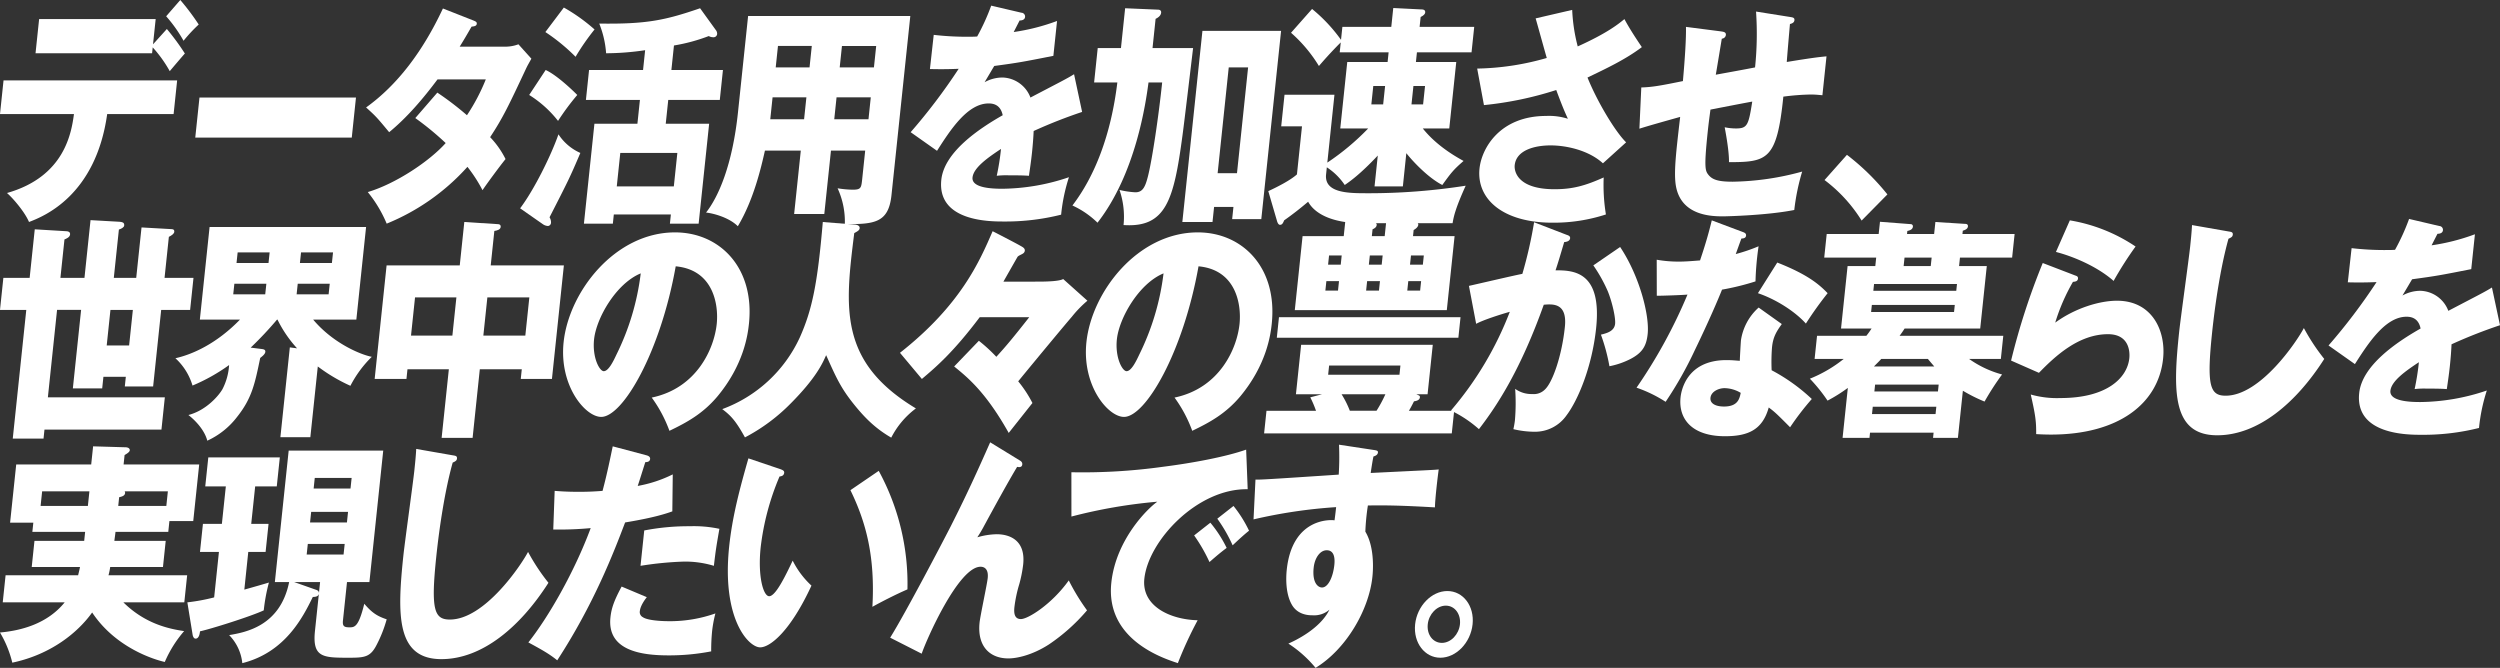 <svg xmlns="http://www.w3.org/2000/svg" width="886.239" height="236.753" viewBox="0 0 886.239 236.753">
  <rect x="0" y="0" width="886.239" height="236.753" fill="#333333" stroke="none"/>
  <g id="want_to_do_lead_mizukami_header1" transform="translate(-8702.654 -8859.542)">
    <g id="グループ_9639" data-name="グループ 9639">
      <g id="グループ_9638" data-name="グループ 9638">
        <path id="パス_29393" data-name="パス 29393" d="M8702.654,8899.976l1.256-11.945h61.543l-1.255,11.945H8740.65c-4.067,29.071-22.674,36.34-27.715,38.261-1.383-3.342-5.424-8.187-7.806-10.275,20.624-5.848,22.861-21.636,23.745-27.985Zm59.151-30.158a85.673,85.673,0,0,1,6.383,8.688c-.9,1-4.607,5.347-5.354,6.266a45.156,45.156,0,0,0-6.048-8.437l-.22,2.089h-41.318l1.273-12.113h41.318l-.939,8.938Zm4.765-10.275a85.646,85.646,0,0,1,6.527,8.688,53.5,53.5,0,0,0-5.374,5.765,50.038,50.038,0,0,0-6.166-8.688Z" fill="#fff"/>
        <path id="パス_29394" data-name="パス 29394" d="M8828.845,8894.128l-1.492,14.2h-55.479l1.492-14.2Z" fill="#fff"/>
        <path id="パス_29395" data-name="パス 29395" d="M8857.688,8892.373a106.816,106.816,0,0,1,10.5,8.021,69.955,69.955,0,0,0,6.68-12.7h-17.119c-5.127,6.85-10.732,13.45-17.137,18.712-4.168-5.012-4.549-5.514-8.18-8.771,11.173-8.02,20.158-19.966,27.236-35.086l10.821,4.26c.759.336,1.247.5,1.177,1.17-.078.752-.818.919-1.838,1-1.591,2.758-2.65,4.595-4.214,7.1h15.747a13.1,13.1,0,0,0,5.072-.835l4.593,5.1c-1.249,2.256-1.329,2.34-1.886,3.509-5.957,12.7-8.191,17.461-12.74,24.31a31.418,31.418,0,0,1,5.468,7.77c-2.239,2.757-6.71,8.854-8.166,11.027a51.844,51.844,0,0,0-5.343-8.271,77.956,77.956,0,0,1-28.627,20.133,45.664,45.664,0,0,0-6.7-11.194c9.843-2.924,21.8-10.859,27.614-17.376a104.072,104.072,0,0,0-10.771-8.854Z" fill="#fff"/>
        <path id="パス_29396" data-name="パス 29396" d="M8887.035,8933.392c5.036-6.683,11-18.8,13.592-26.231a17.888,17.888,0,0,0,7.758,6.6c-3.648,8.6-4.376,10.024-10.92,22.807a3.348,3.348,0,0,1,.52,1.921,1.2,1.2,0,0,1-1.062,1.169,3.5,3.5,0,0,1-1.744-.584Zm9.055-49.038c4.205,1.922,10.227,7.853,11.205,8.856a86.675,86.675,0,0,0-6.817,9.188,39.476,39.476,0,0,0-10.23-9.188Zm6.444-22.138a62.916,62.916,0,0,1,10.886,7.77,81.674,81.674,0,0,0-6.726,9.69,67.44,67.44,0,0,0-10.708-8.772Zm38.125,22.138h18.275l-1.115,10.61h-18.275l-.887,8.437h15.386l-3.723,35.421h-10.186l.343-3.258h-20.226l-.343,3.258h-10.257l3.723-35.421h15.241l.888-8.437h-19.143l1.114-10.61h19.143l.737-7.017a95,95,0,0,1-13.838,1.086,34.534,34.534,0,0,0-2.434-10.526c16.732.251,23.383-1.169,35.749-5.43l5.549,7.686a2.074,2.074,0,0,1,.5,1.421,1.276,1.276,0,0,1-1.424,1.169,3.114,3.114,0,0,1-1.545-.418,63.341,63.341,0,0,1-12.342,3.342Zm.863,41.27,1.247-11.863h-20.227l-1.246,11.863Z" fill="#fff"/>
        <path id="パス_29397" data-name="パス 29397" d="M8994.864,8935.4h-10.69l2.361-22.473h-12.713c-1.354,6.015-4,17.461-9.609,26.816-3.07-3.091-8.69-4.594-11.265-4.846,4.336-5.514,9.341-16.706,11.325-35.587l3.583-34.085h57.5l-6.674,63.49c-1.027,9.774-5.928,10.359-16.538,10.275a28.271,28.271,0,0,0-2.565-12.7,37.216,37.216,0,0,0,5.292.5c2.962,0,3.095-.585,3.42-3.676l1.071-10.192h-12.135Zm-6.345-41.352h-11.991l-.816,7.769H8987.7Zm1.914-18.212h-11.99l-.8,7.6h11.991Zm7.961,25.98h12.135l.816-7.769h-12.135Zm1.932-18.378h12.135l.8-7.6h-12.135Z" fill="#fff"/>
        <path id="パス_29398" data-name="パス 29398" d="M9064.75,8864.054a1.349,1.349,0,0,1,1.286,1.5c-.123,1.17-1.433,1.253-1.937,1.253l-2.092,4.093a74.185,74.185,0,0,0,15.366-3.925l-1.3,12.363c-10.991,2.172-12.318,2.422-20.966,3.592-1.051,1.755-1.23,2.089-3.422,5.765a12.993,12.993,0,0,1,6.459-1.672,10.932,10.932,0,0,1,9.8,7.1c11.314-5.931,12.6-6.516,15.461-8.271l2.856,13.367a175.723,175.723,0,0,0-17.181,6.766c-.11,2.423-.311,5.013-.573,7.519-.4,3.76-.786,6.1-1.095,8.354-2.295-.167-4.895-.167-7.207-.167a28.331,28.331,0,0,0-4.207.167,86.446,86.446,0,0,0,1.508-9.523c-4.812,3.175-9.732,6.683-10.093,10.108-.4,3.759,6.946,4.01,10.631,4.01a75,75,0,0,0,23.546-4.094,63.2,63.2,0,0,0-2.77,13.283,80.969,80.969,0,0,1-20.407,2.422c-4.84,0-23.621,0-22.067-14.786,1.036-9.858,13.391-18.128,21.766-22.89-.77-3.676-3.246-4.177-4.979-4.177-7.514,0-13.553,9.356-18.308,16.791l-9.347-6.6a206.8,206.8,0,0,0,17.025-22.472c-3.918.167-7.1.167-10.192.083l1.345-12.112a100.593,100.593,0,0,0,11.27.668c2.1,0,2.963,0,4.127-.084a75.97,75.97,0,0,0,4.979-10.943Z" fill="#fff"/>
        <path id="パス_29399" data-name="パス 29399" d="M9101.508,8862.467l11.65.5c.577,0,1.2.251,1.113,1.086-.123,1.169-1.276,1.838-1.962,2.173l-1.089,10.357H9125.6c-.59,4.93-3.153,26.565-3.764,30.993-3.056,22.891-5.826,32.748-20.89,31.745a29.053,29.053,0,0,0-1.437-12.446,31.128,31.128,0,0,0,5.619.835c2.6,0,3.516-1.838,4.515-5.848,1.517-6.182,3.7-20.8,4.994-33.082h-4.84c-.979,7.268-4.473,32.247-18.082,49.706a31.405,31.405,0,0,0-8.894-6.1c7.87-10.275,13.677-24.979,15.924-43.607h-8.234l1.281-12.2h8.235Zm31.533,70.424-.562,5.346h-10.69l7.121-67.75h27.883l-7.016,66.748h-10.33l.457-4.344Zm8.117-11.946,3.943-37.509h-6.863l-3.941,37.509Z" fill="#fff"/>
        <path id="パス_29400" data-name="パス 29400" d="M9199.963,8925.623h-10.041l1.15-10.944c-6.265,6.684-10,9.272-11.717,10.442a22.135,22.135,0,0,0-6.348-6.266l-.264,2.507c-.7,6.683,8.038,6.683,14.684,6.683a222.494,222.494,0,0,0,34.81-2.673c-3.857,8.521-4.283,11.194-4.646,13.282h-32.218c-9.174,0-16.26-2.673-18.992-7.6-2.855,2.422-5.531,4.511-8.5,6.6-.385.919-.672,1.587-1.467,1.587-.65,0-.979-1-1.133-1.587l-3.029-10.359c3.264-1.5,7.845-3.843,10.158-5.931l1.792-17.042h-7.368l1.176-11.194h17.7l-2.528,24.059a87.365,87.365,0,0,0,14.492-12.112h-9.9l2.477-23.559h14.3l.359-3.425h-17.336l.368-3.509c-3.628,3.592-6.589,7.017-7.74,8.354a50.619,50.619,0,0,0-9.886-11.779l7.46-8.437a56.124,56.124,0,0,1,10.263,10.943l.482-4.595h17.337l.7-6.684,9.988.5c.507,0,1.436.083,1.33,1.085-.069.669-.772,1.17-1.611,1.588l-.369,3.509h19.359l-.948,9.022h-19.358l-.36,3.425h14.3l-2.476,23.559h-9.391c4.912,6.182,11.731,10.024,14.463,11.528-3.576,3.091-4.412,4.177-7.541,8.521-5.209-2.673-10.717-8.688-12.756-11.278Zm-6.985-29.072.685-6.517h-4.189l-.686,6.517Zm10.726-6.517-.686,6.517h4.117l.686-6.517Z" fill="#fff"/>
        <path id="パス_29401" data-name="パス 29401" d="M9259.99,8863.052a60.749,60.749,0,0,0,1.962,12.948c10.542-4.763,14.415-7.937,16.549-9.69,1.871,3.508,4.491,7.435,6.179,9.94-5.729,4.345-12.646,7.6-19.264,10.776,3.32,8.271,9.7,19.048,13.693,22.975l-8.221,7.435c-5.008-4.595-12.913-6.349-18.548-6.349s-12.166,1.67-12.729,7.017c-.228,2.173.982,8.521,14.13,8.521,6.428,0,10.895-1.253,17.414-4.177a64.9,64.9,0,0,0,.788,13.115,59.715,59.715,0,0,1-18.944,2.924c-17.553,0-27-8.354-25.863-19.215.756-7.184,7.232-18.628,23.629-18.628a22.007,22.007,0,0,1,7.7,1c-1.118-2.422-2.046-4.595-4.13-10.192a122.66,122.66,0,0,1-25.627,5.347l-2.4-12.948a93.958,93.958,0,0,0,24.667-3.759c-.639-2.172-3.358-12.03-3.942-14.034Z" fill="#fff"/>
        <path id="パス_29402" data-name="パス 29402" d="M9337.232,8865.558c.994.167,1.636.25,1.539,1.17s-.99,1.169-1.586,1.336c-.043.418-1.073,12.28-1.124,13.45,9.115-1.5,11.525-1.755,14.08-2l-1.449,13.784c-1.147-.083-2.357-.251-4.163-.251a85.145,85.145,0,0,0-9.687.752c-2.281,22.389-5.62,23.224-19.272,23.224.087-4.261-1.434-11.778-1.518-12.363a19.772,19.772,0,0,0,4,.418c4.045,0,4.457-1.17,5.769-9.524-2.355.418-12.679,2.423-14.818,2.841-.344,2.59-.68,5.1-.941,7.6-1.4,13.282-.907,14.119.307,15.622,1.413,1.671,3.511,2.339,8.5,2.339a97.313,97.313,0,0,0,24.648-3.592,77,77,0,0,0-2.8,13.616c-9.664,1.923-24.146,2.257-25.158,2.257-4.189,0-15.44-.167-16.918-11.529-.584-4.761.183-11.361,1.626-23.725-8.932,2.506-11.539,3.258-14.452,4.177l.67-14.619c3.909-.084,7.374-.752,14.756-2.256.751-8.521,1.164-15.2,1.081-19.214l12.329,1.587c1.066.167,1.924.25,1.811,1.337a1.5,1.5,0,0,1-1.432,1.253c-.365,2.088-1.8,10.943-2.139,12.781,2.211-.418,9.277-1.671,13.924-2.589a115.868,115.868,0,0,0,.348-19.8Z" fill="#fff"/>
        <path id="パス_29403" data-name="パス 29403" d="M9362.591,8937.735a52.693,52.693,0,0,0-13.152-14.369l7.944-8.937a83.11,83.11,0,0,1,14.345,14.034Z" fill="#fff"/>
      </g>
    </g>
    <g id="グループ_9641" data-name="グループ 9641">
      <g id="グループ_9640" data-name="グループ 9640">
        <path id="パス_29404" data-name="パス 29404" d="M8714.976,8940.833l11.126.669c.578,0,1.5.168,1.395,1.17s-1.387,1.5-1.99,1.754l-1.432,13.617h8.523l2.151-20.467,10.341.585c.785.083,1.716.167,1.593,1.336-.07.668-1.062,1.169-1.883,1.42l-1.8,17.126h7.945l1.879-17.878,10.341.585c.723,0,1.364.083,1.268,1-.07.668-.927,1.253-1.919,1.754l-1.527,14.536h10.258l-1.194,11.361h-10.258l-2.854,27.15H8746.9l.359-3.426h-7.944l-.432,4.094h-10.4l2.924-27.818h-8.524l-3.257,30.992h41.463l-1.2,11.446H8718.42l-.334,3.174h-10.907l4.794-45.612h-9.318l1.194-11.361h9.318Zm34.776,28.571h-7.946l-1.325,12.614h7.945Z" fill="#fff"/>
        <path id="パス_29405" data-name="パス 29405" d="M8812.67,9014.516h-10.618l3.345-31.829,2.566.335a43.477,43.477,0,0,1-6.947-10.192h-.145a126.965,126.965,0,0,1-9.352,9.942l3.992.5c.5.084,1.283.167,1.2,1-.1.92-1.34,1.755-1.818,2.173-1.9,9.189-2.945,14.285-8.19,20.885a27.81,27.81,0,0,1-10.565,8.438c-1.023-4.01-4.628-7.519-6.7-9.105,6.461-1.672,10.932-7.1,12.091-9.189a21.451,21.451,0,0,0,2.34-8.521,64.945,64.945,0,0,1-12.972,7.269,21.393,21.393,0,0,0-6.061-9.69c5.694-1.253,14.388-4.93,22.895-13.7h-14.23l3.451-32.831h55.477l-3.451,32.831h-15.314c7,8.354,16.822,12.448,20.789,13.2a40.044,40.044,0,0,0-7.581,10.275,59.724,59.724,0,0,1-11.56-6.851Zm-15.593-54.384h-11.341l-.4,3.759h11.341Zm1.168-11.11H8786.9l-.4,3.759h11.341Zm9.562,14.869h11.34l.4-3.759H8808.2Zm1.168-11.11h11.34l.4-3.759h-11.341Z" fill="#fff"/>
        <path id="パス_29406" data-name="パス 29406" d="M8870.191,9014.766h-10.98l2.556-24.31H8847.1l-.36,3.425h-11.269l4.232-40.266h25.932l1.615-15.371,11.84.752c.361,0,1.147.083,1.051,1s-1.143,1.253-2.244,1.42l-1.281,12.2h25.932l-4.231,40.266h-11.053l.36-3.425h-14.881Zm-5.747-49.789h-14.663l-1.423,13.533h14.664ZM8874,8978.51h14.881l1.422-13.533h-14.88Z" fill="#fff"/>
        <path id="パス_29407" data-name="パス 29407" d="M8933.689,9000.48c16.026-3.341,22.125-17.377,23.038-26.063.711-6.768-1.087-19.215-14.535-20.468-5.453,30.576-18.758,53.382-26.415,53.382-5.634,0-14.949-11.027-13.324-26.481,1.888-17.962,18.249-38.93,39.486-38.93,15.819,0,28.309,12.447,26.209,32.413-.4,3.843-1.815,14.535-11.236,25.813-5.029,5.932-10.482,9.022-16.948,12.113A47.527,47.527,0,0,0,8933.689,9000.48Zm-20.44-20.634c-.676,6.433,1.921,11.278,3.439,11.278,1.731,0,3.5-3.76,4.522-5.932a89,89,0,0,0,8.582-28.738C8921.037,8960.048,8914.039,8972.328,8913.249,8979.847Z" fill="#fff"/>
        <path id="パス_29408" data-name="パス 29408" d="M9005.8,8939.163c1.571.167,1.628,1,1.6,1.253-.062.584-.313.919-1.918,1.755-3.271,26.314-5.66,45.612,21.855,62.152a29.958,29.958,0,0,0-8.745,10.359c-5.31-3.091-9.059-6.6-13.4-12.029-4.531-5.681-6.168-9.357-9.677-17.209-1.237,2.84-3.516,8.019-12.563,17.125a64.979,64.979,0,0,1-16.217,12.029c-3.277-5.931-5.034-7.769-8.047-10.024a48.823,48.823,0,0,0,27.526-25.479c4.35-9.773,6.255-18.963,8.122-40.851Z" fill="#fff"/>
        <path id="パス_29409" data-name="パス 29409" d="M9070.137,8959.38c2.166,0,7.8,0,9.414-.919l8.584,7.686a40.243,40.243,0,0,0-5.51,5.681c-1.89,2.172-10.734,12.781-19.02,22.889a42.813,42.813,0,0,1,5.043,7.687l-8.411,10.609c-8.151-14.536-14.614-19.716-19.339-23.559l8.759-9.105a56.6,56.6,0,0,1,6.192,5.681c3.43-3.759,5.823-6.6,11.66-14.034h-17.553c-9.317,12.363-15.352,17.543-20.5,21.887l-7.765-9.272c21.574-16.959,28.264-32.5,32.846-43.106,3.292,1.671,9.044,4.678,9.858,5.179.75.419,1.646.837,1.549,1.756a1.405,1.405,0,0,1-.368.752c-.486.5-1.523.751-2.163,1.336-.261.417-4.248,7.436-5.049,8.855Z" fill="#fff"/>
        <path id="パス_29410" data-name="パス 29410" d="M9119.021,9000.48c16.026-3.341,22.125-17.377,23.038-26.063.712-6.768-1.087-19.215-14.535-20.468-5.453,30.576-18.758,53.382-26.415,53.382-5.634,0-14.949-11.027-13.324-26.481,1.888-17.962,18.249-38.93,39.486-38.93,15.819,0,28.309,12.447,26.209,32.413-.4,3.843-1.815,14.535-11.236,25.813-5.029,5.932-10.482,9.022-16.948,12.113A47.527,47.527,0,0,0,9119.021,9000.48Zm-20.44-20.634c-.676,6.433,1.921,11.278,3.438,11.278,1.732,0,3.5-3.76,4.523-5.932a89,89,0,0,0,8.582-28.738C9106.369,8960.048,9099.371,8972.328,9098.581,8979.847Z" fill="#fff"/>
        <path id="パス_29411" data-name="パス 29411" d="M9218.147,9005.158l-.843,8.021h-66.529l.844-8.021h17.553a38.176,38.176,0,0,0-2.027-4.762l4.159-1.086h-9.246l1.844-17.543h46.664l-1.844,17.543h-3.974c.823.418,1.329.418,1.259,1.086-.053.5-.34,1.171-2.1,1.421-1.093,2.172-1.266,2.423-1.795,3.341Zm1.494-25.9H9155.28l.764-7.269h64.361Zm-26.12-36.006.578-5.514,10.558.585a.825.825,0,0,1,.771.918c-.088.836-1.025,1.5-1.639,1.838l-.229,2.173H9218.3l-2.758,26.231h-53.887l2.758-26.231H9179l.554-5.264,9.924.418c.65,0,1.283.167,1.2.919-.062.585-.476,1.086-1.458,1.5l-.255,2.424Zm-20.676,15.956-.352,3.341h4.479l.352-3.341Zm5.093-5.848.343-3.259H9173.8l-.343,3.259Zm21.163,35.754H9173.82l-.344,3.259h25.283Zm-8.476,16.039a46.2,46.2,0,0,0,3.144-5.848h-15.531a33.5,33.5,0,0,1,2.925,5.848Zm-3.333-45.945-.352,3.341h4.551l.352-3.341Zm5.165-5.848.343-3.259h-4.551l-.343,3.259Zm9.426,5.848-.351,3.341h4.551l.351-3.341Zm5.165-5.848.343-3.259h-4.551l-.343,3.259Z" fill="#fff"/>
        <path id="パス_29412" data-name="パス 29412" d="M9257.939,8942.756c.768.25,1.392.5,1.313,1.253-.123,1.169-1.657,1.336-2.091,1.336-1.681,5.681-2.343,7.854-3.076,10.024,6.212,0,16.516.251,14.391,20.468-1.448,13.783-6.443,25.563-10.473,30.91a13.592,13.592,0,0,1-11.3,5.848,32.568,32.568,0,0,1-7.562-.919,30.665,30.665,0,0,0,.543-3.092,72.288,72.288,0,0,0,.092-11.194,9.914,9.914,0,0,0,6.092,1.838,5.515,5.515,0,0,0,4.429-1.587c2.72-2.506,6.015-11.862,7.1-22.222.9-8.6-4.351-8.1-7.482-7.853-8.086,22.64-16.211,35.337-22.984,44.109a42.739,42.739,0,0,0-9.925-6.6,119.565,119.565,0,0,0,20.871-35c-3.573,1-9.481,2.924-11.934,4.261l-2.559-13.45c3.031-.668,16.214-3.759,18.94-4.261a154.855,154.855,0,0,0,4.162-18.294Zm19.046,4.344c6.866,10.274,10.456,24.226,9.763,30.825-.457,4.345-1.931,6.684-6.059,8.855a28.264,28.264,0,0,1-7.5,2.59,66.567,66.567,0,0,0-3.014-11.194c2-.5,4.746-1.17,5.027-3.843.219-2.089-1.007-7.6-2.553-11.445a53.208,53.208,0,0,0-5.166-9.272Z" fill="#fff"/>
        <path id="パス_29413" data-name="パス 29413" d="M9289.952,8951.61a43.661,43.661,0,0,0,7.948.668c2.095,0,4.279-.167,7.413-.418,2.415-7.184,3.289-10.692,4.164-14.2l10.91,4.094c.977.334,1.3.668,1.232,1.337-.105,1-1.261,1-1.622,1-.279.585-1.621,4.428-2.025,5.514a61.367,61.367,0,0,0,8.092-2.758,103.287,103.287,0,0,0-1.092,12.448,90.913,90.913,0,0,1-11.865,2.924c-1.371,3.425-4.635,11.11-9.615,21.386a133.952,133.952,0,0,1-10.383,18.379,47.139,47.139,0,0,0-10.309-5.012,180.8,180.8,0,0,0,18.06-33c-1.679.167-8.64.417-10.88.417Zm44.339,22.807c-2.032,2.84-3.092,4.678-3.461,8.187a67.6,67.6,0,0,0-.138,8.188,65.063,65.063,0,0,1,14.242,10.191,96.708,96.708,0,0,0-7.7,10.023c-4.963-5.011-5.561-5.513-7.569-7.017-2.2,7.854-7.211,10.192-15.518,10.192-11.486,0-16.569-5.932-15.744-13.785.168-1.587,1.676-13.2,16.268-13.2,2.023,0,3.45.167,4.742.25-.012-.584.332-6.6.4-7.268a19.351,19.351,0,0,1,6.277-11.611Zm-20.3,22.723c-2.022,0-4.746,1.169-4.982,3.425-.211,2,1.77,3.091,4.8,3.091,4.912,0,5.491-2.756,5.927-4.846A11.546,11.546,0,0,0,9313.988,8997.14Zm18.693-44.526c11.029,4.343,14.922,7.853,17.857,10.86a125.929,125.929,0,0,0-7.707,10.776c-3.813-4.261-10.58-8.605-17-10.776Z" fill="#fff"/>
        <path id="パス_29414" data-name="パス 29414" d="M9369.1,8938.161l10.892.835a.774.774,0,0,1,.771.919c-.105,1-1.152,1.336-1.964,1.5l-.114,1.087h9.607l.447-4.261,10.621.668c.434,0,.993.167.914.919-.1.919-1.07,1.253-1.819,1.5l-.123,1.17h18.492l-.878,8.354h-18.492l-.316,3.008h9.824L9404.631,8976h-26.8c-.521.835-1.205,1.838-1.79,2.589h36.768l-.86,8.188h-11.269a36.623,36.623,0,0,0,11.7,5.514,95.637,95.637,0,0,0-6.211,9.607,57.044,57.044,0,0,1-7.686-3.843l-1.756,16.707h-8.813l.193-1.837h-22.537l-.193,1.837h-9.535l1.861-17.71a56.148,56.148,0,0,1-7.192,4.512,57.217,57.217,0,0,0-6.262-7.77,47.536,47.536,0,0,0,12.006-7.018h-10.33l.861-8.187h17.48c1-1.253,1.35-1.837,1.861-2.589h-10.835l2.327-22.138h9.824l.315-3.008h-18.42l.878-8.354h18.42Zm-2.883,29.488-.264,2.507h29.4l.264-2.507Zm.324,36.089-.272,2.591H9388.8l.272-2.591Zm29.6-41.1.255-2.422h-29.4l-.255,2.422Zm-7.8,26.816c-1.413-1.67-1.866-2.172-2.247-2.673h-16.542c-.818.919-1.7,1.754-2.592,2.673Zm1.309,8.855.255-2.422h-22.537l-.255,2.422Zm-2.235-47.45H9377.8l-.316,3.008h9.607Z" fill="#fff"/>
        <path id="パス_29415" data-name="パス 29415" d="M9438.322,8957.207c.487.167,1.048.334.969,1.087-.105,1-.98,1.086-1.785,1.169a68.677,68.677,0,0,0-6.286,14.453c6.965-5.1,15.626-7.77,21.909-7.77,12.425,0,17.377,10.609,16.332,20.551-1.677,15.956-15.829,26.9-39.738,26.9-2.1,0-3.893-.084-5.256-.167.049-4.595-.292-6.851-1.92-14.035a34.063,34.063,0,0,0,10.559,1.254c16.4,0,23.646-7.1,24.383-14.118.255-2.424-.116-8.521-7.557-8.521-10.329,0-18.649,7.686-24.482,13.7l-9.873-4.344a242.629,242.629,0,0,1,11.22-34.585Zm-1.919-19.548a59.056,59.056,0,0,1,23.3,9.272,125.356,125.356,0,0,0-7.783,12.2c-5.549-4.929-13.976-8.6-20.445-10.275Z" fill="#fff"/>
        <path id="パス_29416" data-name="パス 29416" d="M9492.627,8941.585c1.065.168,1.635.252,1.539,1.171-.08.751-.611,1-1.522,1.42-2.77,9.857-4.735,23.056-5.8,33.164-1.992,18.964-.771,22.474,4.79,22.474,12.353,0,25.288-19.3,27.729-23.977a72.037,72.037,0,0,0,7.229,10.943c-9.859,15.455-23.359,27.066-37.951,27.066-16.036,0-15.686-15.705-13.491-36.59.51-4.846,3.454-25.98,3.9-30.241.254-2.423.553-5.263.662-7.686Z" fill="#fff"/>
        <path id="パス_29417" data-name="パス 29417" d="M9567.38,8939.664a1.348,1.348,0,0,1,1.286,1.5c-.123,1.17-1.432,1.253-1.937,1.253l-2.091,4.093a74.166,74.166,0,0,0,15.365-3.925l-1.3,12.363c-10.991,2.172-12.318,2.422-20.965,3.592-1.05,1.755-1.23,2.089-3.423,5.765a13,13,0,0,1,6.46-1.672,10.931,10.931,0,0,1,9.8,7.1c11.314-5.931,12.6-6.516,15.462-8.271l2.856,13.367a175.521,175.521,0,0,0-17.181,6.766c-.11,2.423-.311,5.013-.574,7.519-.395,3.76-.785,6.1-1.095,8.354-2.294-.167-4.895-.167-7.206-.167a28.324,28.324,0,0,0-4.207.167,86.265,86.265,0,0,0,1.507-9.523c-4.812,3.175-9.731,6.683-10.092,10.108-.4,3.759,6.946,4.01,10.63,4.01a75,75,0,0,0,23.546-4.094,63.253,63.253,0,0,0-2.769,13.283,80.977,80.977,0,0,1-20.408,2.422c-4.84,0-23.621,0-22.066-14.786,1.036-9.858,13.391-18.128,21.765-22.89-.77-3.676-3.245-4.177-4.979-4.177-7.513,0-13.552,9.356-18.307,16.791l-9.347-6.6a207.048,207.048,0,0,0,17.025-22.472c-3.918.167-7.1.167-10.194.083l1.346-12.112a100.615,100.615,0,0,0,11.271.668c2.095,0,2.963,0,4.127-.084a76.035,76.035,0,0,0,4.978-10.943Z" fill="#fff"/>
      </g>
    </g>
    <g id="グループ_9643" data-name="グループ 9643">
      <g id="グループ_9642" data-name="グループ 9642">
        <path id="パス_29418" data-name="パス 29418" d="M8761.4,9051.267l-.975,9.273h-18.709a21.324,21.324,0,0,1-.6,2.923H8769l-1.01,9.607h-21.6c7.851,7.77,16.488,9.44,21.538,10.192a42.11,42.11,0,0,0-6.857,10.943c-3.388-.752-17.332-4.846-25.75-17.543-5,7.017-14.492,14.87-28.307,17.793a38.546,38.546,0,0,0-4.367-10.692c7.511-.669,16.795-3.091,22.939-10.693h-21.96l1.01-9.607h25.716c.143-.668.365-1.42.668-2.923h-17.119l.975-9.273h17.625l.334-3.174h-18.709l.343-3.259h-8.235l2.169-20.634h26.583l.676-6.433,11.45.334c.938,0,1.617.418,1.547,1.087-.053.5-.683,1-1.837,1.67l-.352,3.342h26.8l-2.107,20.05h-8.451l-.4,3.843H8743.6c-.14,1.336-.316,2.339-.4,3.174Zm-27.051-17.543h-16.758l-.545,5.18h16.759Zm10.219,5.18h17.048l.544-5.18h-15.313a.9.9,0,0,1,.155.585c-.105,1-1.071,1.253-2.107,1.5Z" fill="#fff"/>
        <path id="パス_29419" data-name="パス 29419" d="M8791.713,9045.252h6.141l-1.045,9.941h-6.141l-1.4,13.366c3.87-1.086,6.478-1.838,8.715-2.506a63.933,63.933,0,0,0-1.83,9.857c-4.636,2.172-18.752,6.6-22.6,7.435-.062.585-.272,2.59-1.573,2.59-.65,0-.923-.836-1.023-1.253l-1.886-11.612a68.392,68.392,0,0,0,9.5-1.754l1.694-16.123h-6.718l1.045-9.941h6.718l1.4-13.282h-7.295l1.08-10.275h25.354l-1.08,10.275h-7.657Zm8.378,20.635,4.9-46.615h33.518l-4.9,46.615h-7.945l-1.432,13.616c-.211,2,.4,2.423,2.273,2.423,1.807,0,3.251,0,5.285-8.354,2.573,3.008,4.383,4.345,7.944,5.514a46.2,46.2,0,0,1-3.549,9.022c-2.19,4.345-4.239,4.595-9.729,4.595-9.246,0-13.146,0-12.146-9.523l1.379-13.115c-.241.919-1.125,1.086-2.138,1.086-3.49,7.1-9.72,19.632-25,23.474a16.649,16.649,0,0,0-4.662-9.94c5.813-1,18.1-3.175,21.263-18.8Zm14.663,2.756c.416.167.9.334.969,1.086l.4-3.842h-9.174Zm-2.982-16.29-.4,3.76h13.075l.4-3.76Zm1.193-11.361-.4,3.76h13.075l.395-3.76Zm13.943-8.27.4-3.76h-13.075l-.395,3.76Z" fill="#fff"/>
        <path id="パス_29420" data-name="パス 29420" d="M8863.112,9020.941c1.066.168,1.636.252,1.539,1.171-.079.751-.611,1-1.522,1.42-2.77,9.857-4.734,23.056-5.8,33.164-1.993,18.964-.772,22.473,4.789,22.473,12.353,0,25.289-19.3,27.73-23.976a72.071,72.071,0,0,0,7.229,10.943c-9.859,15.455-23.359,27.066-37.951,27.066-16.035,0-15.686-15.705-13.49-36.59.51-4.846,3.453-25.98,3.9-30.241.255-2.423.553-5.263.663-7.686Z" fill="#fff"/>
        <path id="パス_29421" data-name="パス 29421" d="M8931.813,9020.941c.632.168,1.391.5,1.3,1.338-.105,1-1.126,1.086-1.7,1.086-.43,1.336-2.281,7.268-2.693,8.438a45.8,45.8,0,0,0,12.422-4.094l-.15,13.115c-2.328.835-6.594,2.256-16.738,3.927-4,10.525-10.967,28.737-24.062,48.87-2.8-2.255-5.32-3.676-10.24-6.349,6.99-8.772,16.26-24.812,22.1-40.517a121.641,121.641,0,0,1-13.271.5l.5-13.7c2.149.167,4.66.334,8.344.334,3.251,0,5.427-.083,8.631-.334,1.67-6.266,2.747-11.7,3.61-15.789Zm.131,50.291c-2.087,2.673-2.4,4.261-2.468,4.93a2.017,2.017,0,0,0,1.072,2.171c1.41,1,5.557,1.42,9.529,1.42A48.4,48.4,0,0,0,8956.26,9077a43.576,43.576,0,0,0-1.19,6.516,69.006,69.006,0,0,0-.3,6.934,78.278,78.278,0,0,1-15.1,1.421c-9.463,0-21.865-1.588-20.617-13.45.342-3.258,1.272-5.932,3.967-10.943Zm-.91-23.642a82.412,82.412,0,0,1,16.122-1.5,43.524,43.524,0,0,1,10.521.919c-1.083,6.183-1.3,7.52-1.955,13.116a35.083,35.083,0,0,0-10.678-1.5,119.121,119.121,0,0,0-15.328,1.5Z" fill="#fff"/>
        <path id="パス_29422" data-name="パス 29422" d="M8979.336,9025.87c.623.251,1.392.5,1.313,1.254-.114,1.086-1,1.253-1.657,1.337a90.9,90.9,0,0,0-6.688,25.146c-1.071,10.191.928,17.292,3.022,17.292,2.312,0,5.829-7.352,8.333-12.615a30.783,30.783,0,0,0,6.653,8.856c-7.481,16.206-14.652,21.887-18.192,21.887-4.045,0-13.69-9.941-10.978-35.754,1.124-10.693,3.741-20.468,6.823-31.244Zm34.828.586a83.655,83.655,0,0,1,10.175,42.02c-4.464,1.922-9.892,4.762-12.425,6.183,1-17.711-2.2-29.907-7.789-41.353Z" fill="#fff"/>
        <path id="パス_29423" data-name="パス 29423" d="M9064.045,9022.7c.615.334,1.076.752,1,1.5-.114,1.086-1.188,1-1.821.835-3.243,5.43-7.437,13.033-12.187,21.8-.89,1.588-1.231,2.089-1.923,3.175a26.418,26.418,0,0,1,6.832-1.086c4.479,0,10.335,2,9.423,10.693a45.367,45.367,0,0,1-1.389,7.017,47.652,47.652,0,0,0-1.727,8.188c-.229,2.172.066,4.177,2.306,4.177,2.528,0,10.955-5.264,16.97-13.7a76.408,76.408,0,0,0,6.471,10.609,66.4,66.4,0,0,1-13.554,12.113c-6.119,3.927-11.569,4.929-14.315,4.929-6.717,0-11.092-4.428-10.223-12.7.264-2.507,2.65-13.534,2.888-15.789.315-3.008-1.023-4.011-2.54-4.011-7.8,0-19.184,25.815-20.865,30.826l-11.178-5.681c5.563-8.938,18.671-34,21.49-39.515,5.744-11.361,9.5-19.631,13.961-29.739Z" fill="#fff"/>
        <path id="パス_29424" data-name="パス 29424" d="M9144.955,9032.972c-17.807-.334-35.215,18.212-36.637,31.745-1.019,9.69,9.1,14.452,18.9,14.7a137.672,137.672,0,0,0-7.016,15.2c-5.657-1.837-25.687-8.52-23.588-28.486,1.625-15.455,13.122-26.565,16.313-28.737a182.031,182.031,0,0,0-30.459,5.264l-.011-15.706a206.352,206.352,0,0,0,32.347-1.922c10.614-1.336,22.553-3.592,29.607-6.1Zm-13.237,11.862a43.579,43.579,0,0,1,5.778,8.939c-2.2,1.671-3.307,2.589-6.089,5.013a58.154,58.154,0,0,0-5.437-9.44Zm8.208-5.931a44.843,44.843,0,0,1,5.507,8.771c-1.973,1.588-3.333,2.841-5.817,5.18a53.338,53.338,0,0,0-5.437-9.439Z" fill="#fff"/>
        <path id="パス_29425" data-name="パス 29425" d="M9189.421,9019.021c1.138.167,1.78.25,1.71.918-.1.919-1,1.254-1.595,1.421-.3,1.5-.479,2.506-.976,5.848,20.476-1,22.725-1.087,24.113-1.254-.256,1.755-1.27,10.024-1.341,13.45-13-.752-18.485-.752-23.768-.668a79.527,79.527,0,0,0-.9,9.272c3.565,5.932,2.627,14.87,2.5,16.04-1.247,11.862-9.423,25.729-20.147,32.246a42,42,0,0,0-9.643-8.6c2.272-1,11.235-5.18,14.556-12.03a8.215,8.215,0,0,1-5.917,2c-1.156,0-5.273,0-7.406-3.76-2.2-3.842-2.131-9.271-1.807-12.363,1.932-18.378,15.45-17.794,16.941-17.543.354-2.674.432-3.426.563-4.679a179.569,179.569,0,0,0-29.278,4.345l.689-14.118c1.652.083,4.415-.084,29.512-1.754a100.089,100.089,0,0,0,.1-10.61Zm-21.076,41.769c-.579,5.514,1.646,7.018,2.946,7.018,2.239,0,3.943-3.843,4.383-8.02.2-1.922.183-5.18-2.707-5.18C9170.583,9054.608,9168.705,9057.365,9168.345,9060.79Z" fill="#fff"/>
        <path id="パス_29426" data-name="パス 29426" d="M9224.68,9080.84c-.694,6.6-5.87,11.862-11.432,11.862-5.49,0-9.633-5.263-8.939-11.862.677-6.433,5.789-11.779,11.424-11.779S9225.355,9074.407,9224.68,9080.84Zm-15.893,0c-.386,3.675,1.835,6.6,5.014,6.6s6.022-3.008,6.4-6.6c.368-3.509-1.763-6.6-5.013-6.6C9212.01,9074.239,9209.165,9077.247,9208.787,9080.84Z" fill="#fff"/>
      </g>
    </g>
  </g>
</svg>
